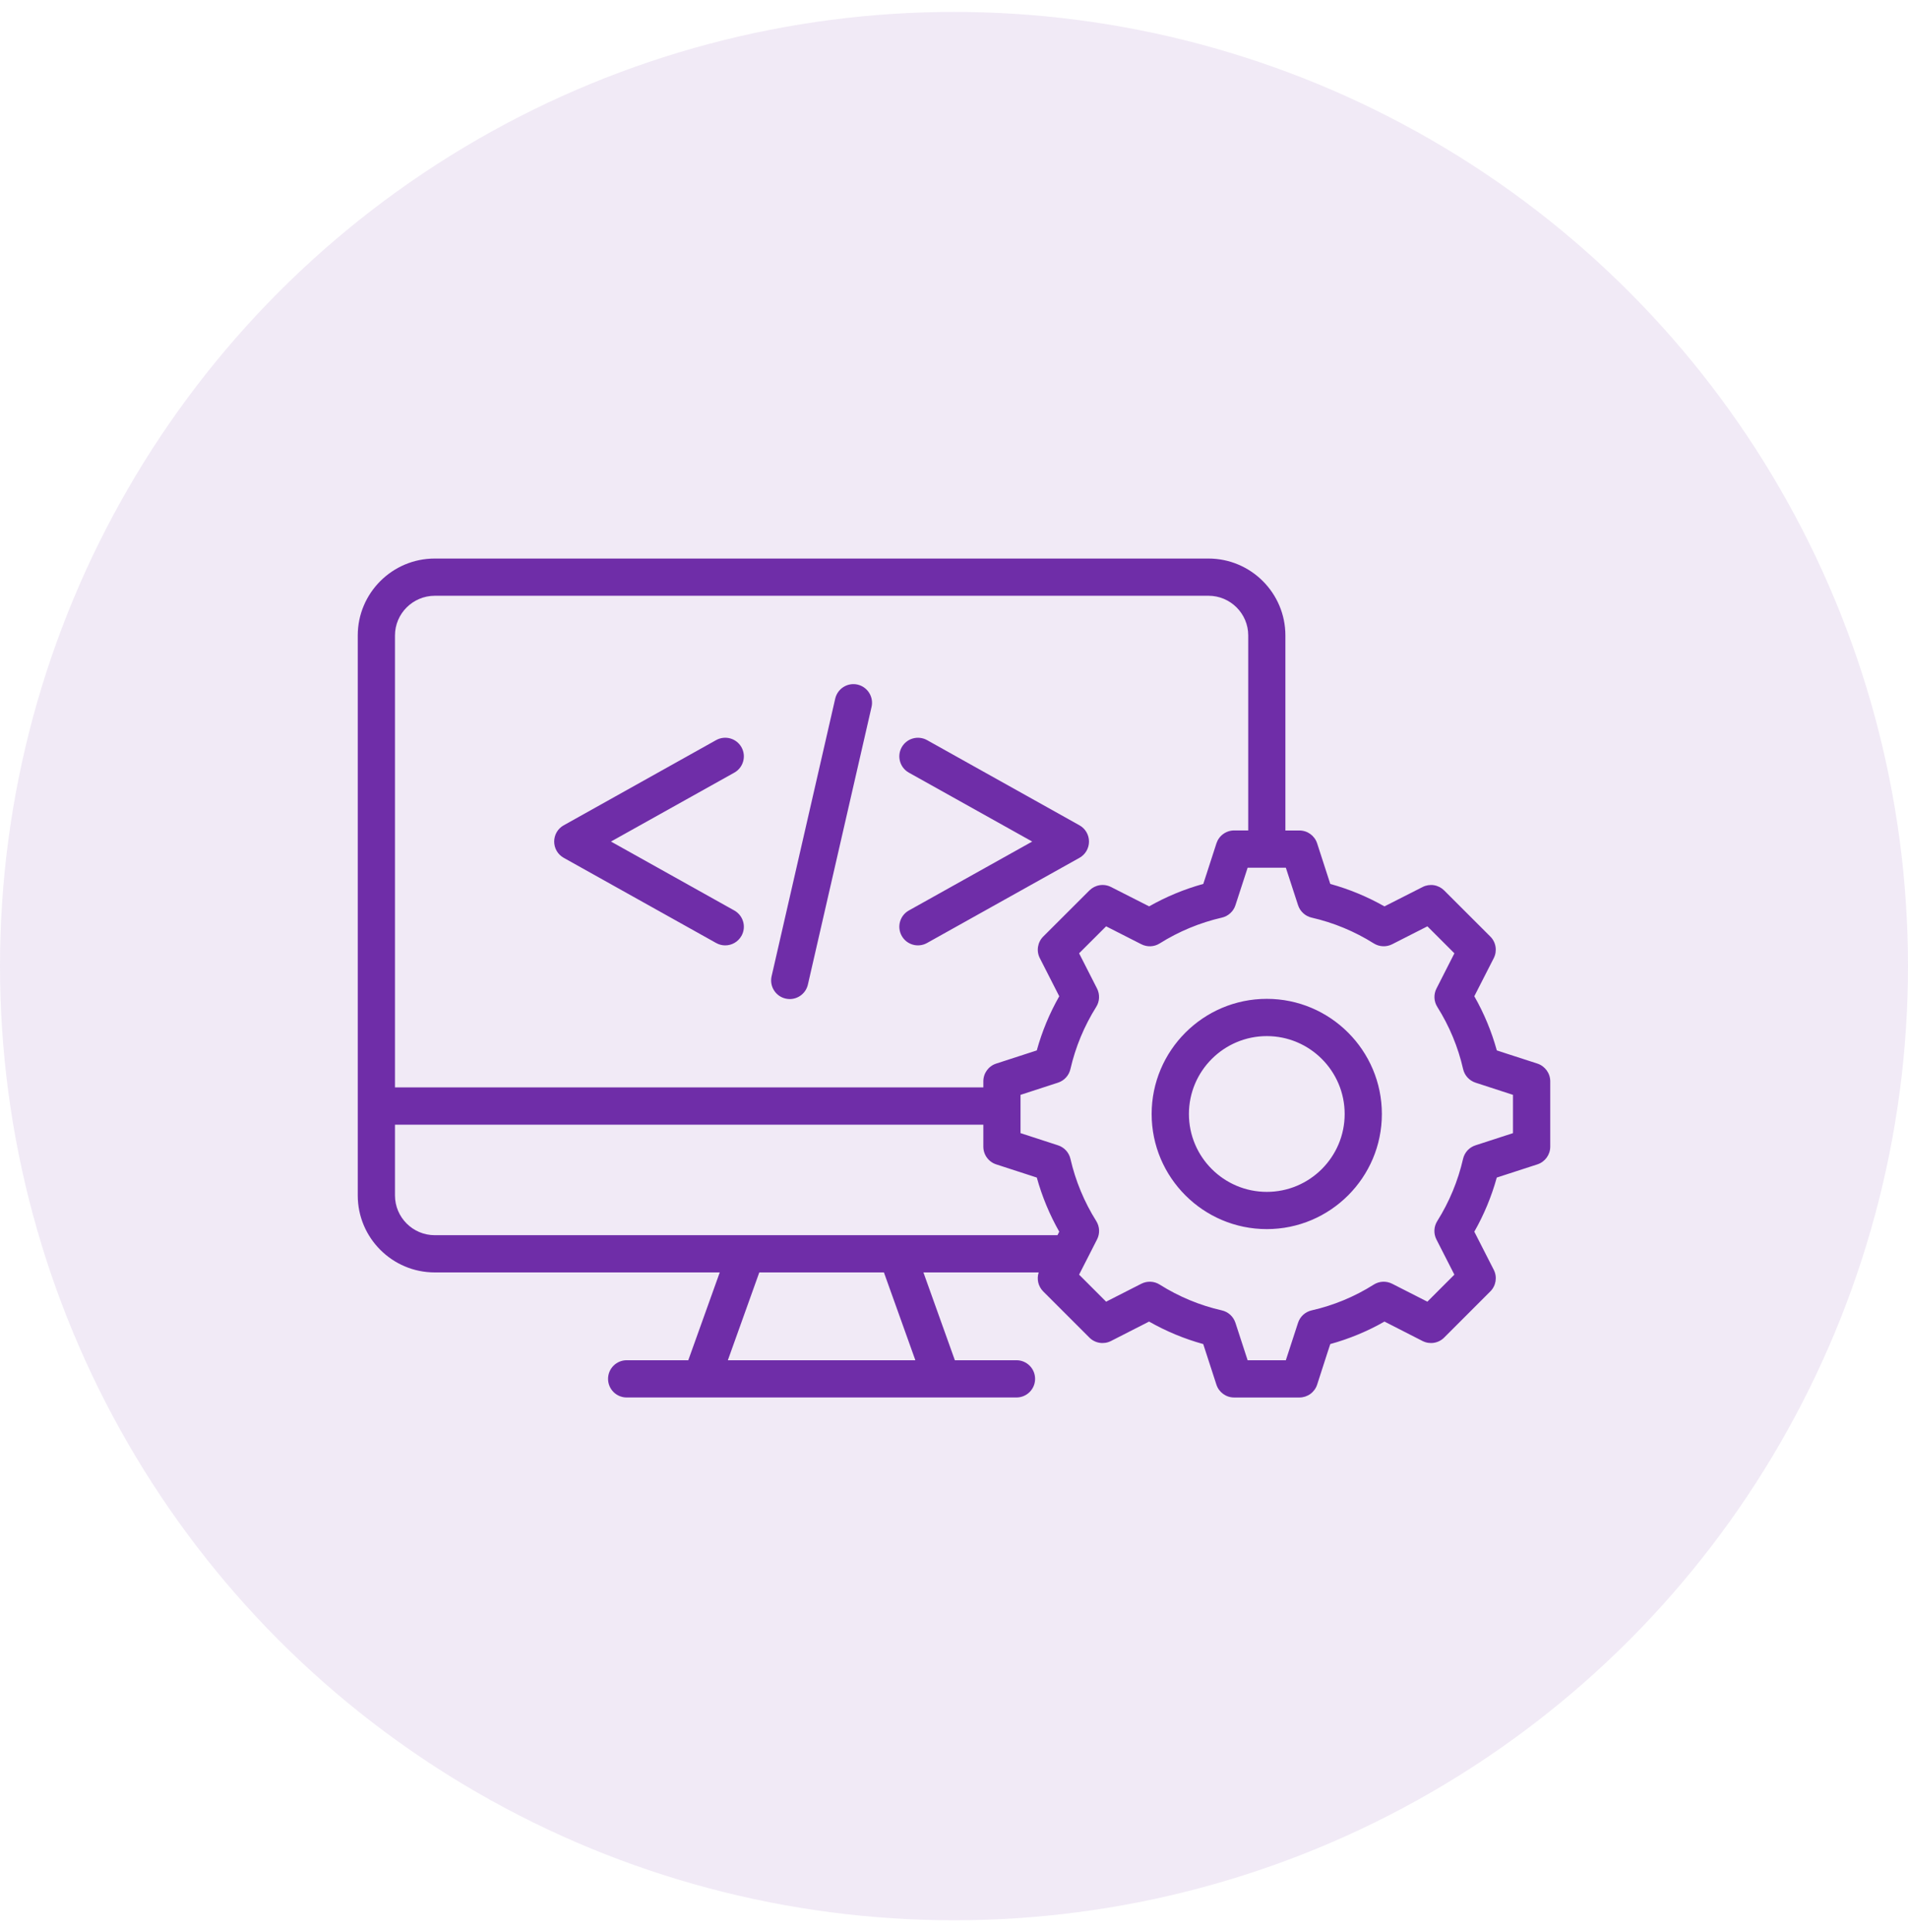 <svg xmlns="http://www.w3.org/2000/svg" width="80" height="81" viewBox="0 0 80 81" fill="none"><circle cx="40" cy="40.5" r="40" fill="#6F2DA8" fill-opacity="0.1"></circle><path d="M32.352 40.927L35.02 29.286C35.067 29.084 35.192 28.909 35.367 28.799C35.542 28.689 35.754 28.653 35.956 28.699C36.376 28.796 36.639 29.214 36.543 29.635L33.874 41.275C33.834 41.447 33.738 41.601 33.6 41.711C33.462 41.821 33.291 41.882 33.114 41.882C33.057 41.882 32.998 41.875 32.94 41.862C32.839 41.84 32.745 41.797 32.661 41.738C32.578 41.678 32.506 41.603 32.452 41.516C32.397 41.429 32.36 41.333 32.343 41.231C32.326 41.13 32.329 41.027 32.352 40.927ZM23.636 35.961L30.027 39.532C30.148 39.6 30.278 39.632 30.407 39.632C30.681 39.632 30.946 39.487 31.09 39.231C31.3 38.855 31.165 38.38 30.789 38.169L25.617 35.279L30.789 32.39C31.165 32.18 31.3 31.704 31.09 31.327C30.88 30.951 30.404 30.816 30.027 31.026L23.636 34.598C23.515 34.665 23.413 34.764 23.343 34.884C23.273 35.004 23.236 35.14 23.236 35.279C23.236 35.418 23.273 35.555 23.343 35.675C23.413 35.794 23.514 35.893 23.636 35.961ZM37.807 39.231C37.857 39.321 37.924 39.4 38.004 39.464C38.085 39.527 38.177 39.574 38.276 39.602C38.374 39.63 38.477 39.638 38.579 39.626C38.681 39.614 38.78 39.582 38.869 39.532L45.261 35.961C45.508 35.823 45.66 35.562 45.66 35.279C45.66 34.996 45.507 34.735 45.261 34.598L38.869 31.026C38.688 30.926 38.475 30.901 38.276 30.957C38.077 31.013 37.908 31.146 37.807 31.327C37.597 31.703 37.731 32.179 38.107 32.39L43.279 35.279L38.107 38.169C37.731 38.379 37.597 38.855 37.807 39.231ZM65 45.331V48.069C65 48.407 64.782 48.707 64.461 48.812L62.758 49.365C62.538 50.158 62.223 50.919 61.816 51.634L62.631 53.231C62.785 53.533 62.727 53.899 62.486 54.139L60.553 56.072C60.436 56.189 60.286 56.266 60.123 56.292C59.96 56.318 59.793 56.292 59.645 56.217L58.049 55.402C57.334 55.81 56.571 56.126 55.777 56.345L55.645 56.747L55.226 58.045C55.175 58.202 55.075 58.339 54.942 58.436C54.808 58.533 54.648 58.585 54.482 58.585H51.745C51.406 58.585 51.106 58.367 51.002 58.045L50.45 56.345C49.656 56.126 48.895 55.81 48.179 55.402L46.582 56.217C46.435 56.292 46.268 56.318 46.105 56.292C45.942 56.267 45.791 56.189 45.675 56.072L43.741 54.139C43.639 54.036 43.567 53.908 43.533 53.767C43.5 53.627 43.506 53.479 43.551 53.342H38.718L40.036 57.023H42.62C43.052 57.023 43.4 57.373 43.4 57.804C43.4 58.234 43.051 58.584 42.62 58.584H26.275C25.844 58.584 25.495 58.234 25.495 57.804C25.495 57.373 25.845 57.023 26.275 57.023H28.859L30.178 53.342H18.229C16.448 53.342 15 51.895 15 50.114V26.64C15 24.861 16.448 23.415 18.227 23.415H50.668C52.448 23.415 53.895 24.861 53.895 26.64V34.815H54.482C54.821 34.815 55.121 35.032 55.226 35.355L55.777 37.056C56.571 37.275 57.332 37.591 58.048 37.997L59.647 37.185C59.793 37.11 59.96 37.084 60.122 37.109C60.285 37.135 60.435 37.212 60.552 37.328L62.486 39.26C62.603 39.376 62.68 39.527 62.706 39.69C62.732 39.853 62.706 40.02 62.631 40.167L61.816 41.764C62.226 42.483 62.541 43.244 62.759 44.034L63.161 44.166L64.459 44.586C64.781 44.692 65 44.992 65 45.331ZM16.561 26.64V45.585H41.23V45.33C41.23 44.991 41.447 44.691 41.77 44.587L43.471 44.035C43.69 43.241 44.006 42.48 44.413 41.765L43.599 40.167C43.523 40.02 43.497 39.853 43.523 39.69C43.549 39.527 43.626 39.376 43.743 39.26L45.678 37.328C45.794 37.212 45.944 37.135 46.107 37.109C46.27 37.083 46.436 37.109 46.583 37.184L48.182 37.996C48.898 37.59 49.658 37.274 50.452 37.055L50.584 36.651L51.004 35.353C51.055 35.197 51.154 35.06 51.288 34.963C51.421 34.866 51.582 34.813 51.747 34.813H52.337V26.639C52.337 25.722 51.589 24.975 50.671 24.975H18.229C17.31 24.977 16.561 25.723 16.561 26.64ZM18.229 51.781H44.338L44.413 51.634C44.007 50.919 43.691 50.157 43.472 49.365L41.769 48.812C41.612 48.761 41.475 48.661 41.379 48.528C41.282 48.395 41.23 48.234 41.23 48.069V47.148H16.561V50.115C16.561 51.033 17.31 51.781 18.229 51.781ZM37.062 53.342H31.836L30.518 57.023H38.38L37.062 53.342ZM63.438 45.898L61.864 45.386C61.736 45.343 61.621 45.269 61.53 45.169C61.439 45.069 61.376 44.948 61.346 44.816C61.137 43.898 60.773 43.02 60.264 42.21C60.192 42.096 60.151 41.965 60.145 41.83C60.139 41.695 60.168 41.561 60.23 41.44L60.981 39.964L59.849 38.833L58.372 39.584C58.252 39.645 58.118 39.674 57.983 39.668C57.848 39.662 57.717 39.621 57.602 39.55C56.8 39.045 55.918 38.679 54.994 38.468C54.863 38.438 54.742 38.374 54.643 38.283C54.543 38.193 54.469 38.078 54.427 37.95L53.914 36.376H52.312L51.8 37.95C51.758 38.078 51.684 38.193 51.584 38.283C51.485 38.374 51.364 38.438 51.232 38.468C50.309 38.68 49.427 39.046 48.624 39.55C48.51 39.622 48.379 39.663 48.244 39.669C48.109 39.675 47.975 39.645 47.855 39.584L46.378 38.833L45.245 39.964L45.997 41.44C46.058 41.561 46.087 41.695 46.081 41.83C46.075 41.965 46.035 42.096 45.963 42.21C45.459 43.013 45.093 43.894 44.881 44.818C44.851 44.949 44.787 45.071 44.696 45.17C44.606 45.269 44.491 45.344 44.363 45.386L42.789 45.898V47.502L44.361 48.013C44.622 48.098 44.82 48.312 44.882 48.58C45.094 49.504 45.46 50.386 45.964 51.188C46.11 51.421 46.123 51.713 45.998 51.958L45.515 52.906C45.509 52.918 45.503 52.931 45.496 52.942L45.245 53.435L46.378 54.568L47.855 53.816C47.975 53.755 48.109 53.726 48.244 53.732C48.38 53.738 48.511 53.779 48.625 53.852C49.429 54.358 50.305 54.723 51.23 54.933C51.497 54.993 51.713 55.19 51.799 55.451L52.312 57.025H53.913L54.426 55.451C54.468 55.323 54.542 55.208 54.642 55.117C54.742 55.026 54.864 54.963 54.995 54.933C55.919 54.723 56.799 54.358 57.6 53.852C57.714 53.779 57.845 53.738 57.98 53.732C58.115 53.726 58.25 53.755 58.37 53.816L59.847 54.568L60.98 53.435L60.227 51.959C60.166 51.839 60.137 51.705 60.143 51.57C60.149 51.435 60.19 51.304 60.262 51.19C60.767 50.385 61.131 49.508 61.344 48.581C61.374 48.45 61.438 48.328 61.529 48.228C61.62 48.129 61.736 48.055 61.864 48.014L63.437 47.503V45.898H63.438ZM57.94 46.701C57.94 49.361 55.776 51.526 53.115 51.526C50.453 51.526 48.287 49.362 48.287 46.701C48.287 44.039 50.453 41.873 53.115 41.873C55.776 41.873 57.94 44.039 57.94 46.701ZM56.38 46.701C56.38 44.9 54.916 43.435 53.116 43.435C51.315 43.435 49.85 44.9 49.85 46.701C49.85 48.501 51.315 49.965 53.116 49.965C54.915 49.965 56.38 48.501 56.38 46.701Z" fill="#6F2DA8"></path></svg>